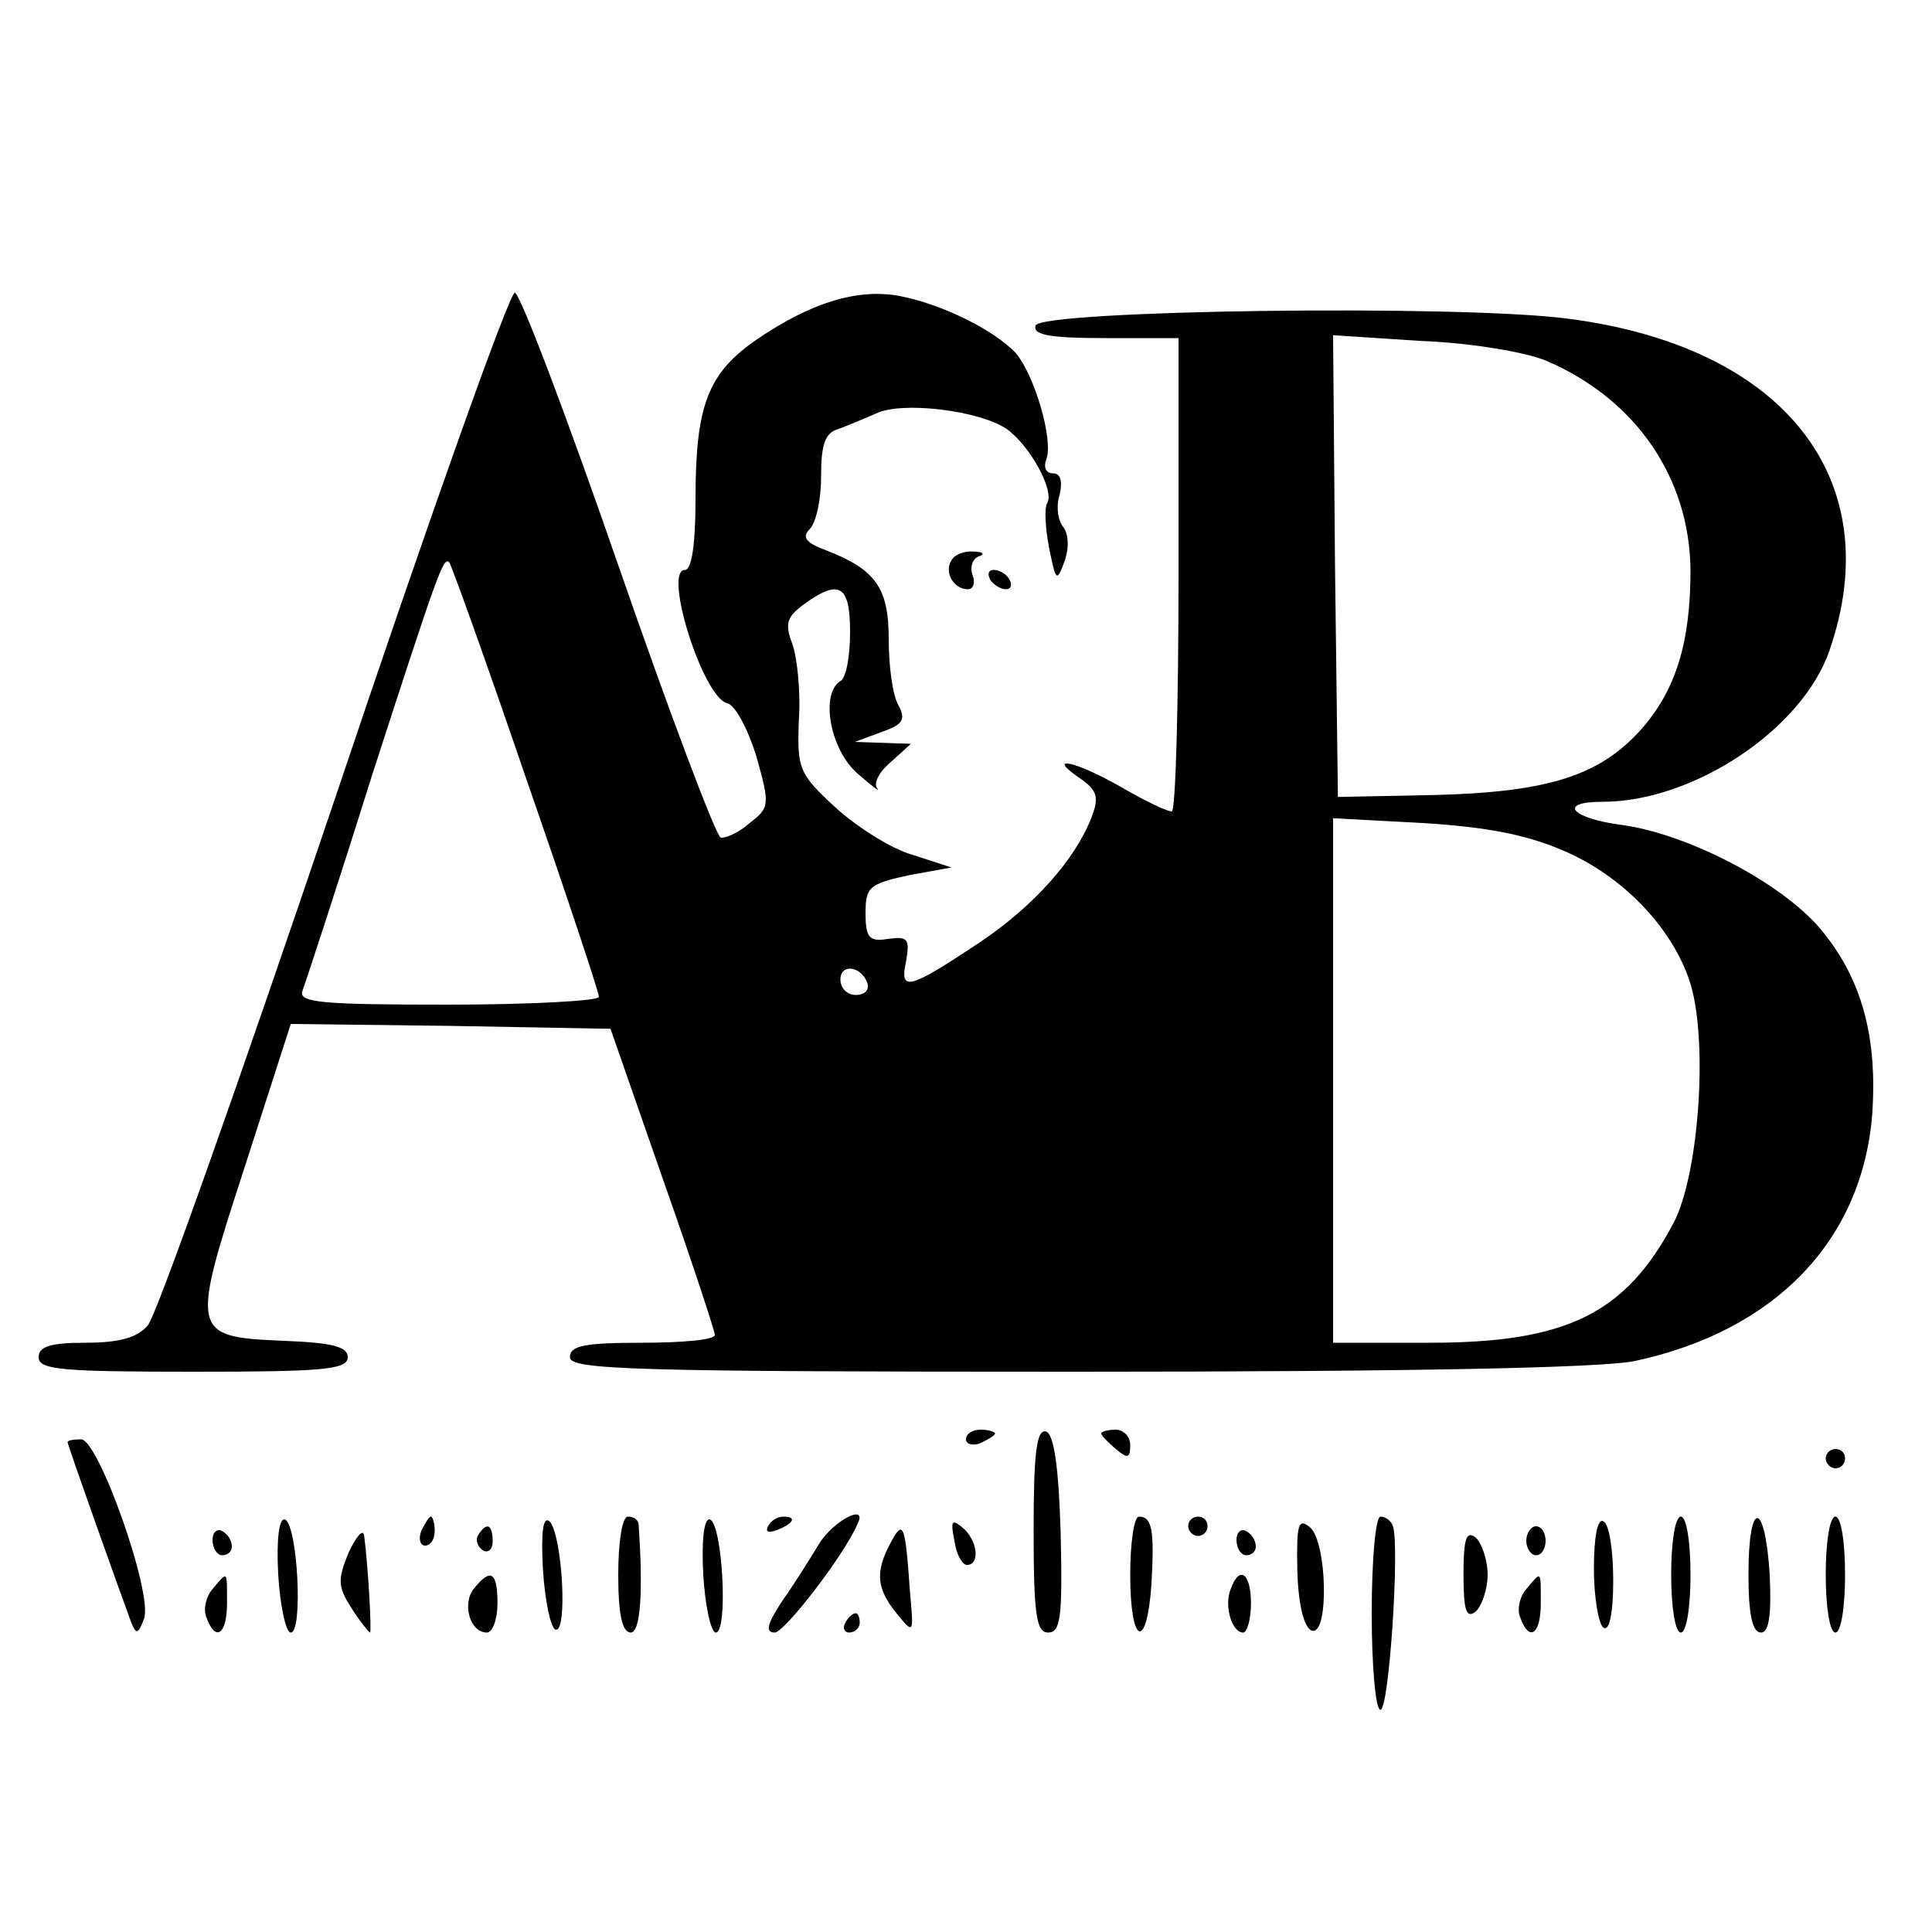 <?xml version="1.0" standalone="no"?>
<!DOCTYPE svg PUBLIC "-//W3C//DTD SVG 20010904//EN"
 "http://www.w3.org/TR/2001/REC-SVG-20010904/DTD/svg10.dtd">
<svg version="1.0" xmlns="http://www.w3.org/2000/svg"
 width="200pt" height="200pt" viewBox="0 0 200 200"
 preserveAspectRatio="xMidYMid meet">
<g transform="translate(0,200) scale(0.1,-0.1)"
fill="#000000" stroke="none">
<path d="M347 1174 c-98 -290 -185 -536 -194 -546 -11 -13 -30 -18 -65 -18
-36 0 -48 -4 -48 -15 0 -13 24 -15 160 -15 133 0 160 2 160 15 0 11 -16 15
-66 17 -97 4 -97 7 -40 182 l47 146 166 -2 165 -3 54 -155 c30 -85 54 -158 54
-162 0 -5 -34 -8 -75 -8 -60 0 -75 -3 -75 -15 0 -13 65 -15 525 -15 349 0 542
4 577 11 145 31 235 124 246 254 6 82 -11 143 -54 194 -41 48 -138 98 -205
107 -53 7 -67 24 -20 24 94 0 207 75 235 157 61 177 -47 314 -270 343 -112 15
-546 9 -552 -7 -3 -10 16 -13 72 -13 l76 0 0 -245 c0 -135 -3 -245 -7 -245 -5
0 -28 11 -52 25 -47 27 -79 34 -44 10 19 -13 21 -20 13 -41 -17 -44 -60 -92
-115 -129 -75 -50 -84 -52 -77 -20 4 23 2 26 -19 23 -19 -3 -23 1 -23 27 0 27
4 30 45 39 l44 8 -40 13 c-22 6 -58 29 -80 49 -38 35 -40 40 -38 91 2 30 -2
66 -7 79 -8 21 -5 28 13 41 36 26 47 19 47 -29 0 -25 -4 -48 -10 -51 -21 -13
-11 -71 18 -96 15 -13 24 -20 20 -15 -4 5 2 17 14 27 l21 19 -29 1 -29 1 27
10 c23 8 26 13 18 28 -6 10 -10 41 -10 68 0 53 -13 72 -64 92 -22 8 -26 14
-18 22 7 7 12 31 12 55 0 33 4 45 18 49 9 3 27 11 39 16 27 13 107 3 135 -16
24 -17 50 -64 42 -77 -3 -5 -2 -25 2 -46 7 -35 8 -36 16 -14 5 14 4 28 -1 35
-6 7 -8 22 -4 34 3 14 1 22 -7 22 -7 0 -10 6 -7 14 8 20 -12 87 -31 110 -22
24 -78 52 -123 60 -42 7 -89 -7 -145 -45 -51 -35 -64 -68 -64 -165 0 -48 -4
-74 -11 -74 -23 0 19 -133 44 -138 8 -2 21 -26 30 -55 14 -50 14 -53 -7 -69
-11 -10 -25 -16 -30 -15 -5 2 -53 129 -106 282 -53 153 -101 280 -107 282 -5
2 -89 -234 -186 -523z m1255 452 c92 -40 147 -121 148 -216 0 -75 -15 -124
-51 -165 -43 -48 -96 -65 -214 -68 l-100 -2 -3 239 -2 239 92 -6 c52 -2 110
-12 130 -21z m-1058 -430 c42 -121 76 -223 76 -228 0 -4 -70 -8 -156 -8 -130
0 -155 2 -151 14 3 8 36 108 72 223 68 210 74 227 80 221 2 -2 38 -102 79
-222z m1073 -76 c65 -27 118 -85 134 -142 17 -63 7 -194 -18 -243 -50 -95
-111 -125 -253 -125 l-100 0 0 271 0 272 93 -5 c65 -4 107 -12 144 -28z m-719
-138 c2 -7 -3 -12 -12 -12 -9 0 -16 7 -16 16 0 17 22 14 28 -4z"/>
<path d="M985 1420 c-8 -12 2 -30 17 -30 5 0 8 6 5 14 -3 8 -1 17 6 20 7 2 5
5 -5 5 -9 1 -20 -3 -23 -9z"/>
<path d="M1025 1400 c3 -5 11 -10 16 -10 6 0 7 5 4 10 -3 6 -11 10 -16 10 -6
0 -7 -4 -4 -10z"/>
<path d="M1000 510 c0 -5 7 -7 15 -4 8 4 15 8 15 10 0 2 -7 4 -15 4 -8 0 -15
-4 -15 -10z"/>
<path d="M1070 416 c0 -89 3 -106 15 -106 13 0 15 16 13 102 -2 70 -7 103 -15
106 -10 3 -13 -22 -13 -102z"/>
<path d="M1140 516 c0 -2 7 -9 15 -16 12 -10 15 -10 15 4 0 9 -7 16 -15 16 -8
0 -15 -2 -15 -4z"/>
<path d="M70 507 c0 -3 52 -149 66 -187 5 -12 7 -12 13 4 10 25 -47 186 -65
186 -8 0 -14 -1 -14 -3z"/>
<path d="M1890 490 c0 -5 5 -10 10 -10 6 0 10 5 10 10 0 6 -4 10 -10 10 -5 0
-10 -4 -10 -10z"/>
<path d="M288 370 c2 -33 8 -60 13 -60 13 0 7 112 -6 117 -6 2 -9 -20 -7 -57z"/>
<path d="M436 415 c-3 -8 -1 -15 4 -15 6 0 10 7 10 15 0 8 -2 15 -4 15 -2 0
-6 -7 -10 -15z"/>
<path d="M562 376 c2 -33 8 -61 13 -63 13 -4 7 98 -6 112 -7 6 -9 -11 -7 -49z"/>
<path d="M640 370 c0 -41 4 -60 13 -60 10 0 13 42 8 113 -1 4 -5 7 -11 7 -6 0
-10 -27 -10 -60z"/>
<path d="M728 370 c2 -33 8 -60 13 -60 13 0 7 112 -6 117 -6 2 -9 -20 -7 -57z"/>
<path d="M795 420 c-3 -6 1 -7 9 -4 18 7 21 14 7 14 -6 0 -13 -4 -16 -10z"/>
<path d="M848 402 c-9 -15 -26 -42 -38 -59 -16 -24 -18 -33 -8 -33 10 0 72 80
86 113 10 21 -25 3 -40 -21z"/>
<path d="M988 405 c2 -14 8 -25 13 -25 14 0 11 26 -5 39 -11 9 -12 6 -8 -14z"/>
<path d="M1170 370 c0 -73 17 -80 22 -10 3 55 1 70 -13 70 -5 0 -9 -27 -9 -60z"/>
<path d="M1230 420 c0 -5 5 -10 10 -10 6 0 10 5 10 10 0 6 -4 10 -10 10 -5 0
-10 -4 -10 -10z"/>
<path d="M1343 374 c1 -36 7 -59 15 -62 18 -6 16 92 -2 107 -12 10 -14 3 -13
-45z"/>
<path d="M1420 330 c0 -55 4 -100 9 -100 9 0 20 169 13 190 -2 6 -8 10 -13 10
-5 0 -9 -45 -9 -100z"/>
<path d="M1650 376 c0 -30 5 -58 10 -61 6 -4 10 15 10 49 0 30 -4 58 -10 61
-6 4 -10 -15 -10 -49z"/>
<path d="M1730 370 c0 -33 4 -60 10 -60 6 0 10 27 10 60 0 33 -4 60 -10 60 -6
0 -10 -27 -10 -60z"/>
<path d="M1810 370 c0 -41 4 -60 13 -60 8 0 11 17 9 60 -5 78 -22 78 -22 0z"/>
<path d="M1890 370 c0 -33 4 -60 10 -60 6 0 10 27 10 60 0 33 -4 60 -10 60 -6
0 -10 -27 -10 -60z"/>
<path d="M220 406 c0 -9 5 -16 10 -16 6 0 10 4 10 9 0 6 -4 13 -10 16 -5 3
-10 -1 -10 -9z"/>
<path d="M361 393 c-12 -29 -11 -36 3 -58 9 -14 18 -25 19 -25 2 0 -2 70 -6
100 -1 8 -8 0 -16 -17z"/>
<path d="M495 411 c-3 -5 -1 -12 5 -16 5 -3 10 1 10 9 0 18 -6 21 -15 7z"/>
<path d="M922 403 c-16 -30 -15 -47 6 -73 18 -22 18 -22 14 22 -5 72 -7 75
-20 51z"/>
<path d="M1280 406 c0 -9 5 -16 10 -16 6 0 10 4 10 9 0 6 -4 13 -10 16 -5 3
-10 -1 -10 -9z"/>
<path d="M1515 370 c0 -38 3 -46 13 -38 6 6 12 23 12 38 0 15 -6 32 -12 38
-10 8 -13 0 -13 -38z"/>
<path d="M1580 405 c0 -8 5 -15 10 -15 6 0 10 7 10 15 0 8 -4 15 -10 15 -5 0
-10 -7 -10 -15z"/>
<path d="M220 355 c-7 -8 -10 -22 -6 -30 9 -25 21 -17 21 15 0 35 1 34 -15 15z"/>
<path d="M491 356 c-13 -15 -5 -46 13 -46 6 0 11 14 11 30 0 33 -7 37 -24 16z"/>
<path d="M1274 355 c-7 -17 1 -45 13 -45 4 0 8 14 8 30 0 32 -12 40 -21 15z"/>
<path d="M1580 355 c-7 -8 -10 -22 -6 -30 9 -25 21 -17 21 15 0 35 1 34 -15
15z"/>
<path d="M875 320 c-3 -5 -1 -10 4 -10 6 0 11 5 11 10 0 6 -2 10 -4 10 -3 0
-8 -4 -11 -10z"/>
</g>
</svg>
